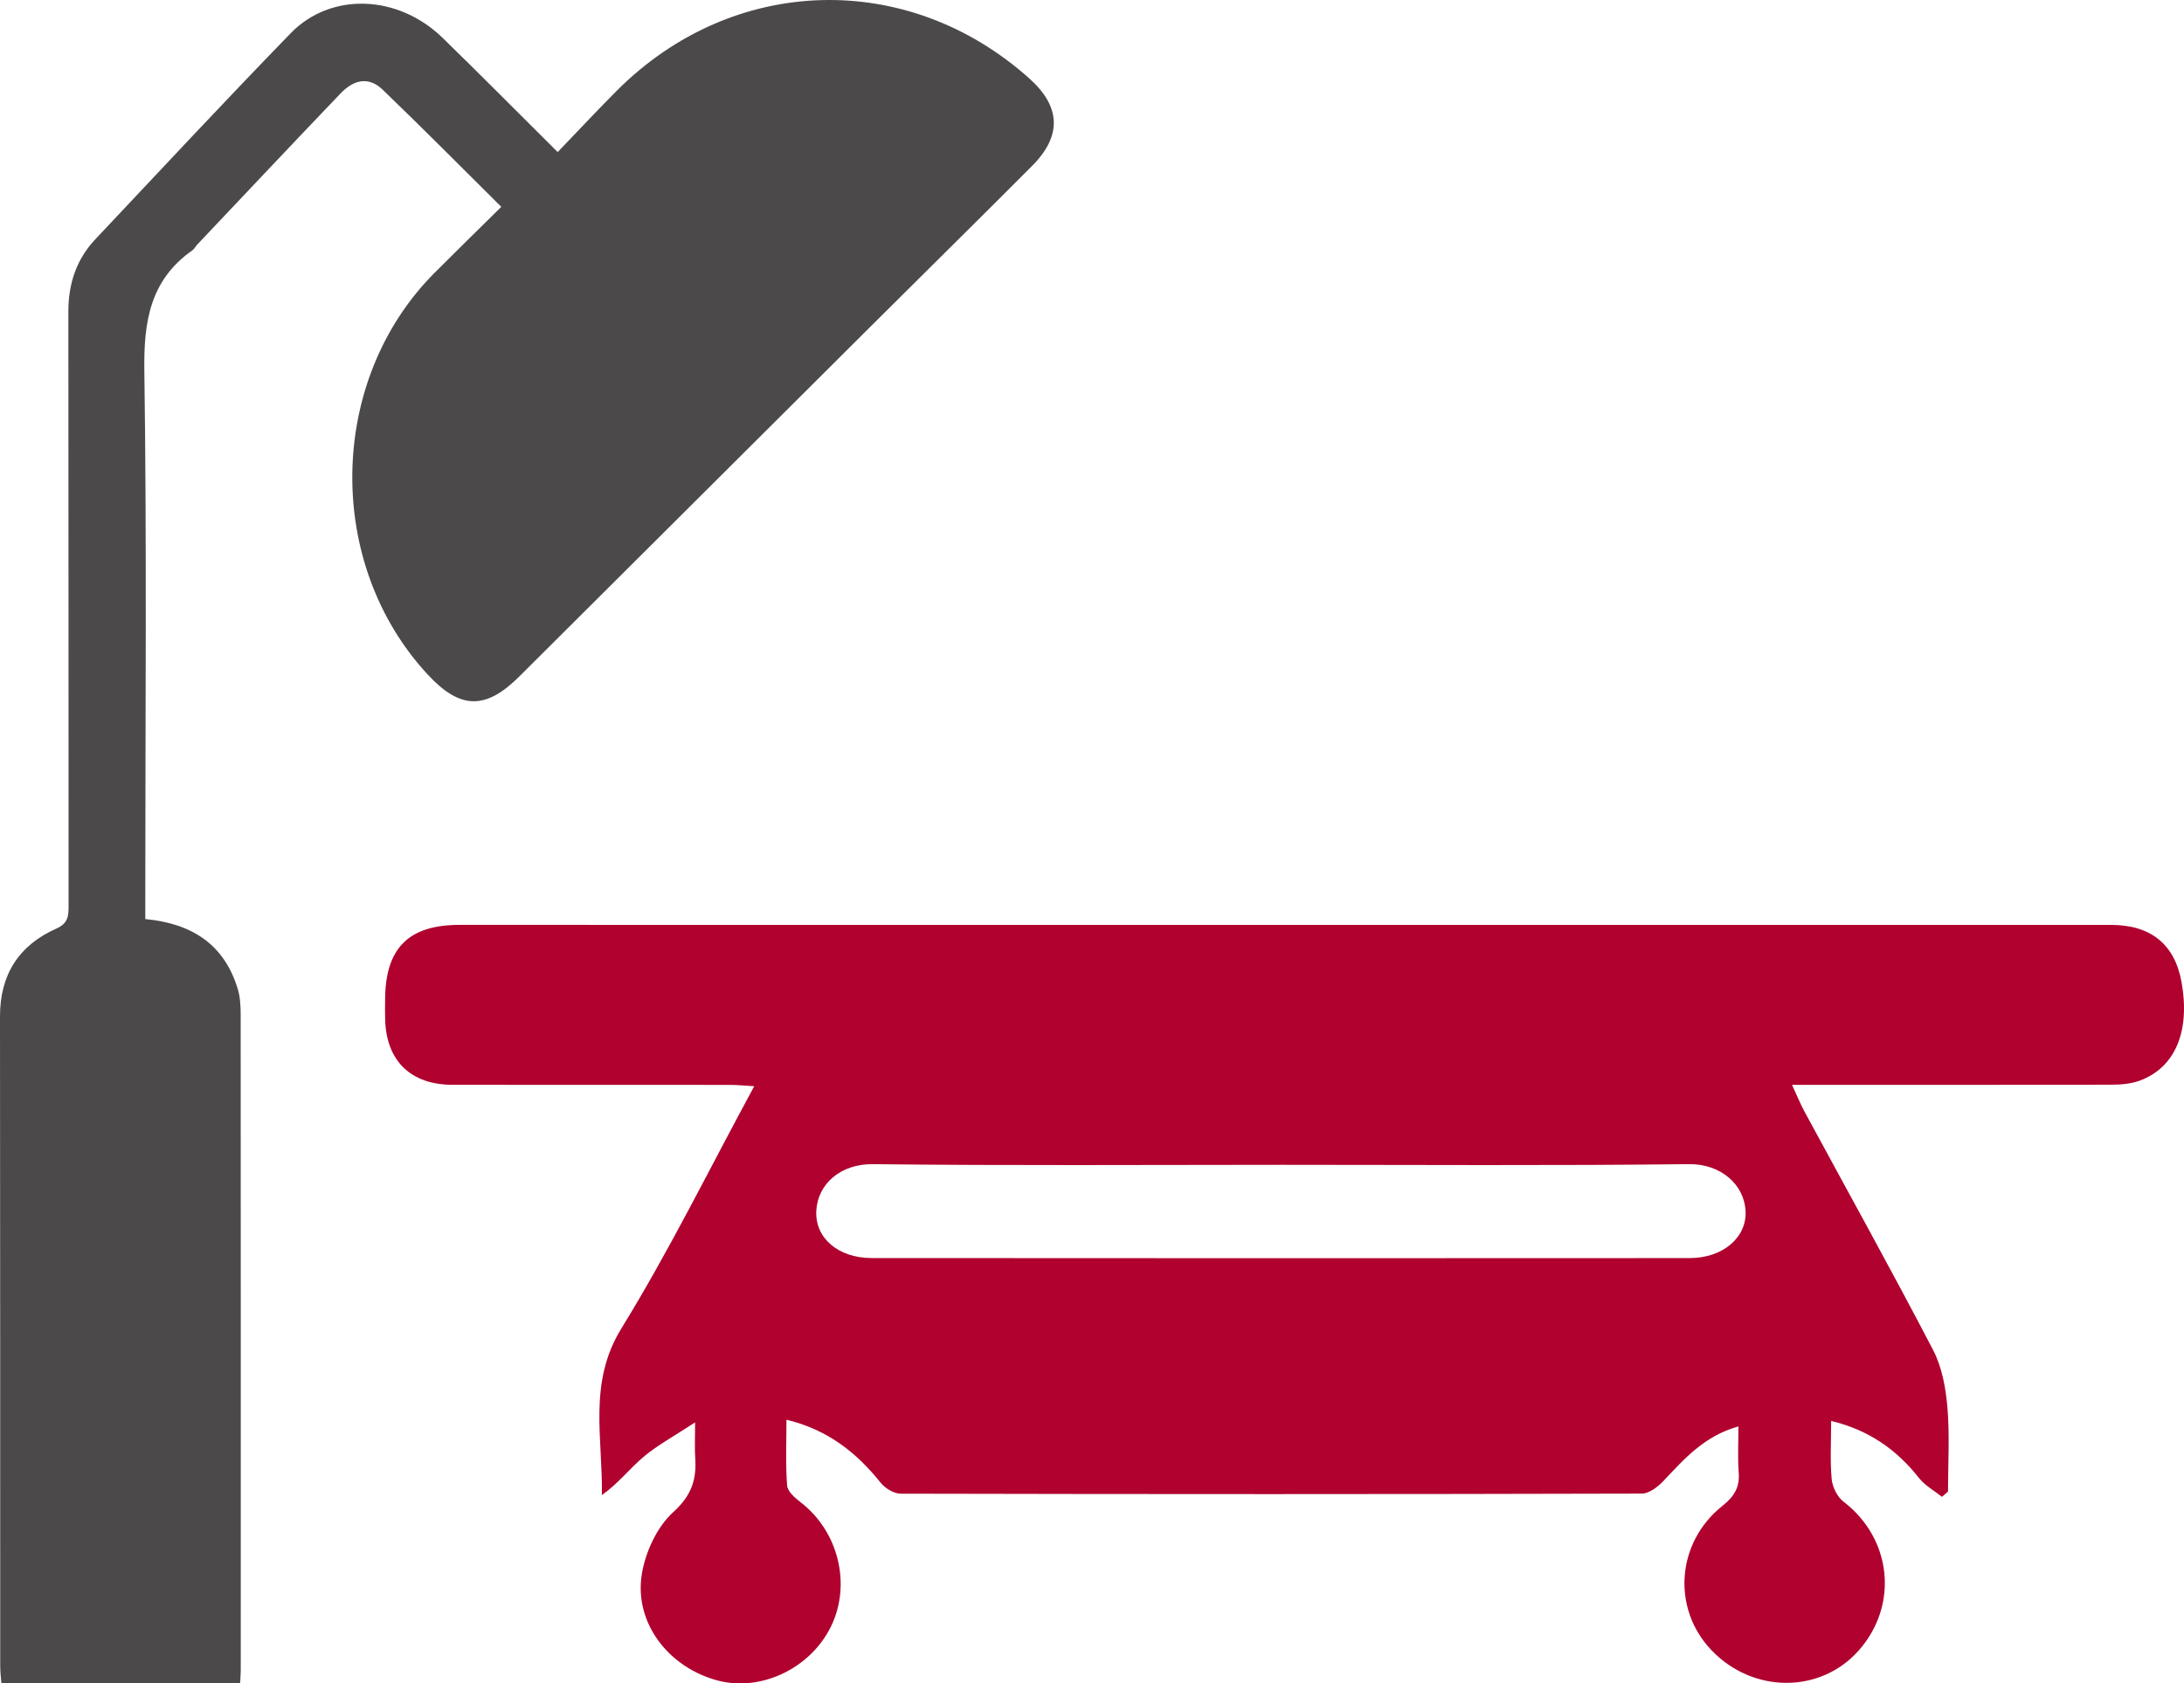 <?xml version="1.0" encoding="utf-8"?>
<!-- Generator: Adobe Illustrator 16.0.4, SVG Export Plug-In . SVG Version: 6.00 Build 0)  -->
<!DOCTYPE svg PUBLIC "-//W3C//DTD SVG 1.1//EN" "http://www.w3.org/Graphics/SVG/1.1/DTD/svg11.dtd">
<svg version="1.1" id="Ebene_1" xmlns="http://www.w3.org/2000/svg" xmlns:xlink="http://www.w3.org/1999/xlink" x="0px" y="0px"
	 width="108.443px" height="83.607px" viewBox="0 0 108.443 83.607" enable-background="new 0 0 108.443 83.607"
	 xml:space="preserve">
<g>
	<defs>
		<rect id="SVGID_1_" width="108.443" height="83.607"/>
	</defs>
	<clipPath id="SVGID_2_">
		<use xlink:href="#SVGID_1_"  overflow="visible"/>
	</clipPath>
	<path clip-path="url(#SVGID_2_)" fill="#B0012F" d="M63.66,57.852c-6.771,0-13.543,0.046-20.314-0.033
		c-1.588-0.02-2.733,0.963-2.813,2.299c-0.082,1.362,1.083,2.363,2.742,2.364c13.543,0.011,27.086,0.011,40.631,0.002
		c1.634-0.002,2.846-1.024,2.767-2.357c-0.075-1.284-1.214-2.328-2.813-2.309C77.127,57.898,70.394,57.852,63.66,57.852
		 M96.424,74.341c-0.384-0.308-0.844-0.558-1.141-0.936c-1.115-1.418-2.498-2.383-4.36-2.834c0,1.03-0.058,1.967,0.026,2.89
		c0.037,0.395,0.279,0.885,0.59,1.122c2.391,1.832,2.751,5.121,0.759,7.382c-1.899,2.157-5.256,2.154-7.317-0.006
		c-1.979-2.071-1.752-5.355,0.56-7.183c0.585-0.464,0.849-0.926,0.792-1.659c-0.057-0.722-0.014-1.452-0.014-2.273
		c-1.703,0.476-2.69,1.617-3.728,2.714c-0.276,0.293-0.71,0.622-1.071,0.623c-12.266,0.033-24.531,0.032-36.797,0.004
		c-0.338-0.001-0.774-0.267-0.996-0.545c-1.194-1.492-2.609-2.625-4.676-3.13c0,1.139-0.049,2.209,0.032,3.27
		c0.022,0.295,0.388,0.613,0.668,0.829c1.873,1.437,2.532,4.062,1.516,6.159c-1.011,2.087-3.475,3.268-5.63,2.696
		c-2.432-0.644-4.151-2.851-3.771-5.263c0.175-1.105,0.752-2.363,1.56-3.097c0.911-0.825,1.17-1.618,1.094-2.706
		c-0.031-0.453-0.005-0.91-0.005-1.755c-1.035,0.683-1.867,1.127-2.572,1.723c-0.692,0.586-1.254,1.325-2.057,1.888
		c0.045-2.842-0.689-5.583,0.963-8.267c2.369-3.847,4.368-7.919,6.602-12.04c-0.477-0.027-0.836-0.065-1.195-0.065
		c-4.595-0.004-9.189,0-13.784-0.004c-2.057-0.002-3.271-1.166-3.346-3.194c-0.012-0.35-0.005-0.7-0.003-1.051
		c0.013-2.541,1.164-3.697,3.691-3.698c27.335,0,54.67-0.001,82.004,0.001c1.984,0,3.168,0.97,3.504,2.843
		c0.437,2.433-0.31,4.237-2.067,4.889c-0.421,0.156-0.903,0.202-1.356,0.204c-4.83,0.013-9.658,0.008-14.486,0.008H88.98
		c0.24,0.518,0.405,0.931,0.615,1.32c2.135,3.944,4.314,7.865,6.387,11.844c0.442,0.848,0.631,1.883,0.713,2.851
		c0.119,1.387,0.03,2.791,0.03,4.188C96.626,74.168,96.525,74.254,96.424,74.341"/>
	<path clip-path="url(#SVGID_2_)" fill="#4B4949" d="M27.69,7.553c1.018-1.059,1.963-2.072,2.941-3.053
		c5.757-5.766,14.432-6.017,20.48-0.602c1.561,1.396,1.627,2.844,0.138,4.34c-2.638,2.649-5.303,5.271-7.952,7.91
		c-5.838,5.812-11.674,11.629-17.508,17.446c-1.666,1.662-2.926,1.649-4.524-0.063c-5.148-5.518-5.009-14.639,0.307-19.975
		c1.074-1.077,2.162-2.14,3.319-3.283c-1.994-1.978-3.919-3.924-5.893-5.821c-0.662-0.635-1.393-0.539-2.093,0.193
		c-2.378,2.486-4.736,4.991-7.101,7.49c-0.091,0.097-0.153,0.228-0.258,0.301c-2.098,1.479-2.414,3.538-2.379,5.977
		c0.125,8.669,0.047,17.341,0.047,26.011v1.223c2.31,0.216,3.927,1.256,4.593,3.479c0.12,0.401,0.143,0.843,0.143,1.266
		c0.007,10.854,0.005,21.711,0.004,32.565c0,0.194-0.019,0.388-0.032,0.65H0.069c-0.02-0.282-0.058-0.567-0.058-0.854
		C0.007,71.998,0.014,61.243,0,50.487c-0.003-2.077,0.933-3.538,2.792-4.365c0.606-0.269,0.613-0.643,0.613-1.154
		C3.398,35.139,3.407,25.31,3.394,15.481c-0.002-1.386,0.398-2.597,1.341-3.599c3.219-3.42,6.422-6.857,9.694-10.227
		c2.005-2.065,5.336-1.927,7.547,0.224C23.847,3.701,25.685,5.56,27.69,7.553"/>
</g>
</svg>

